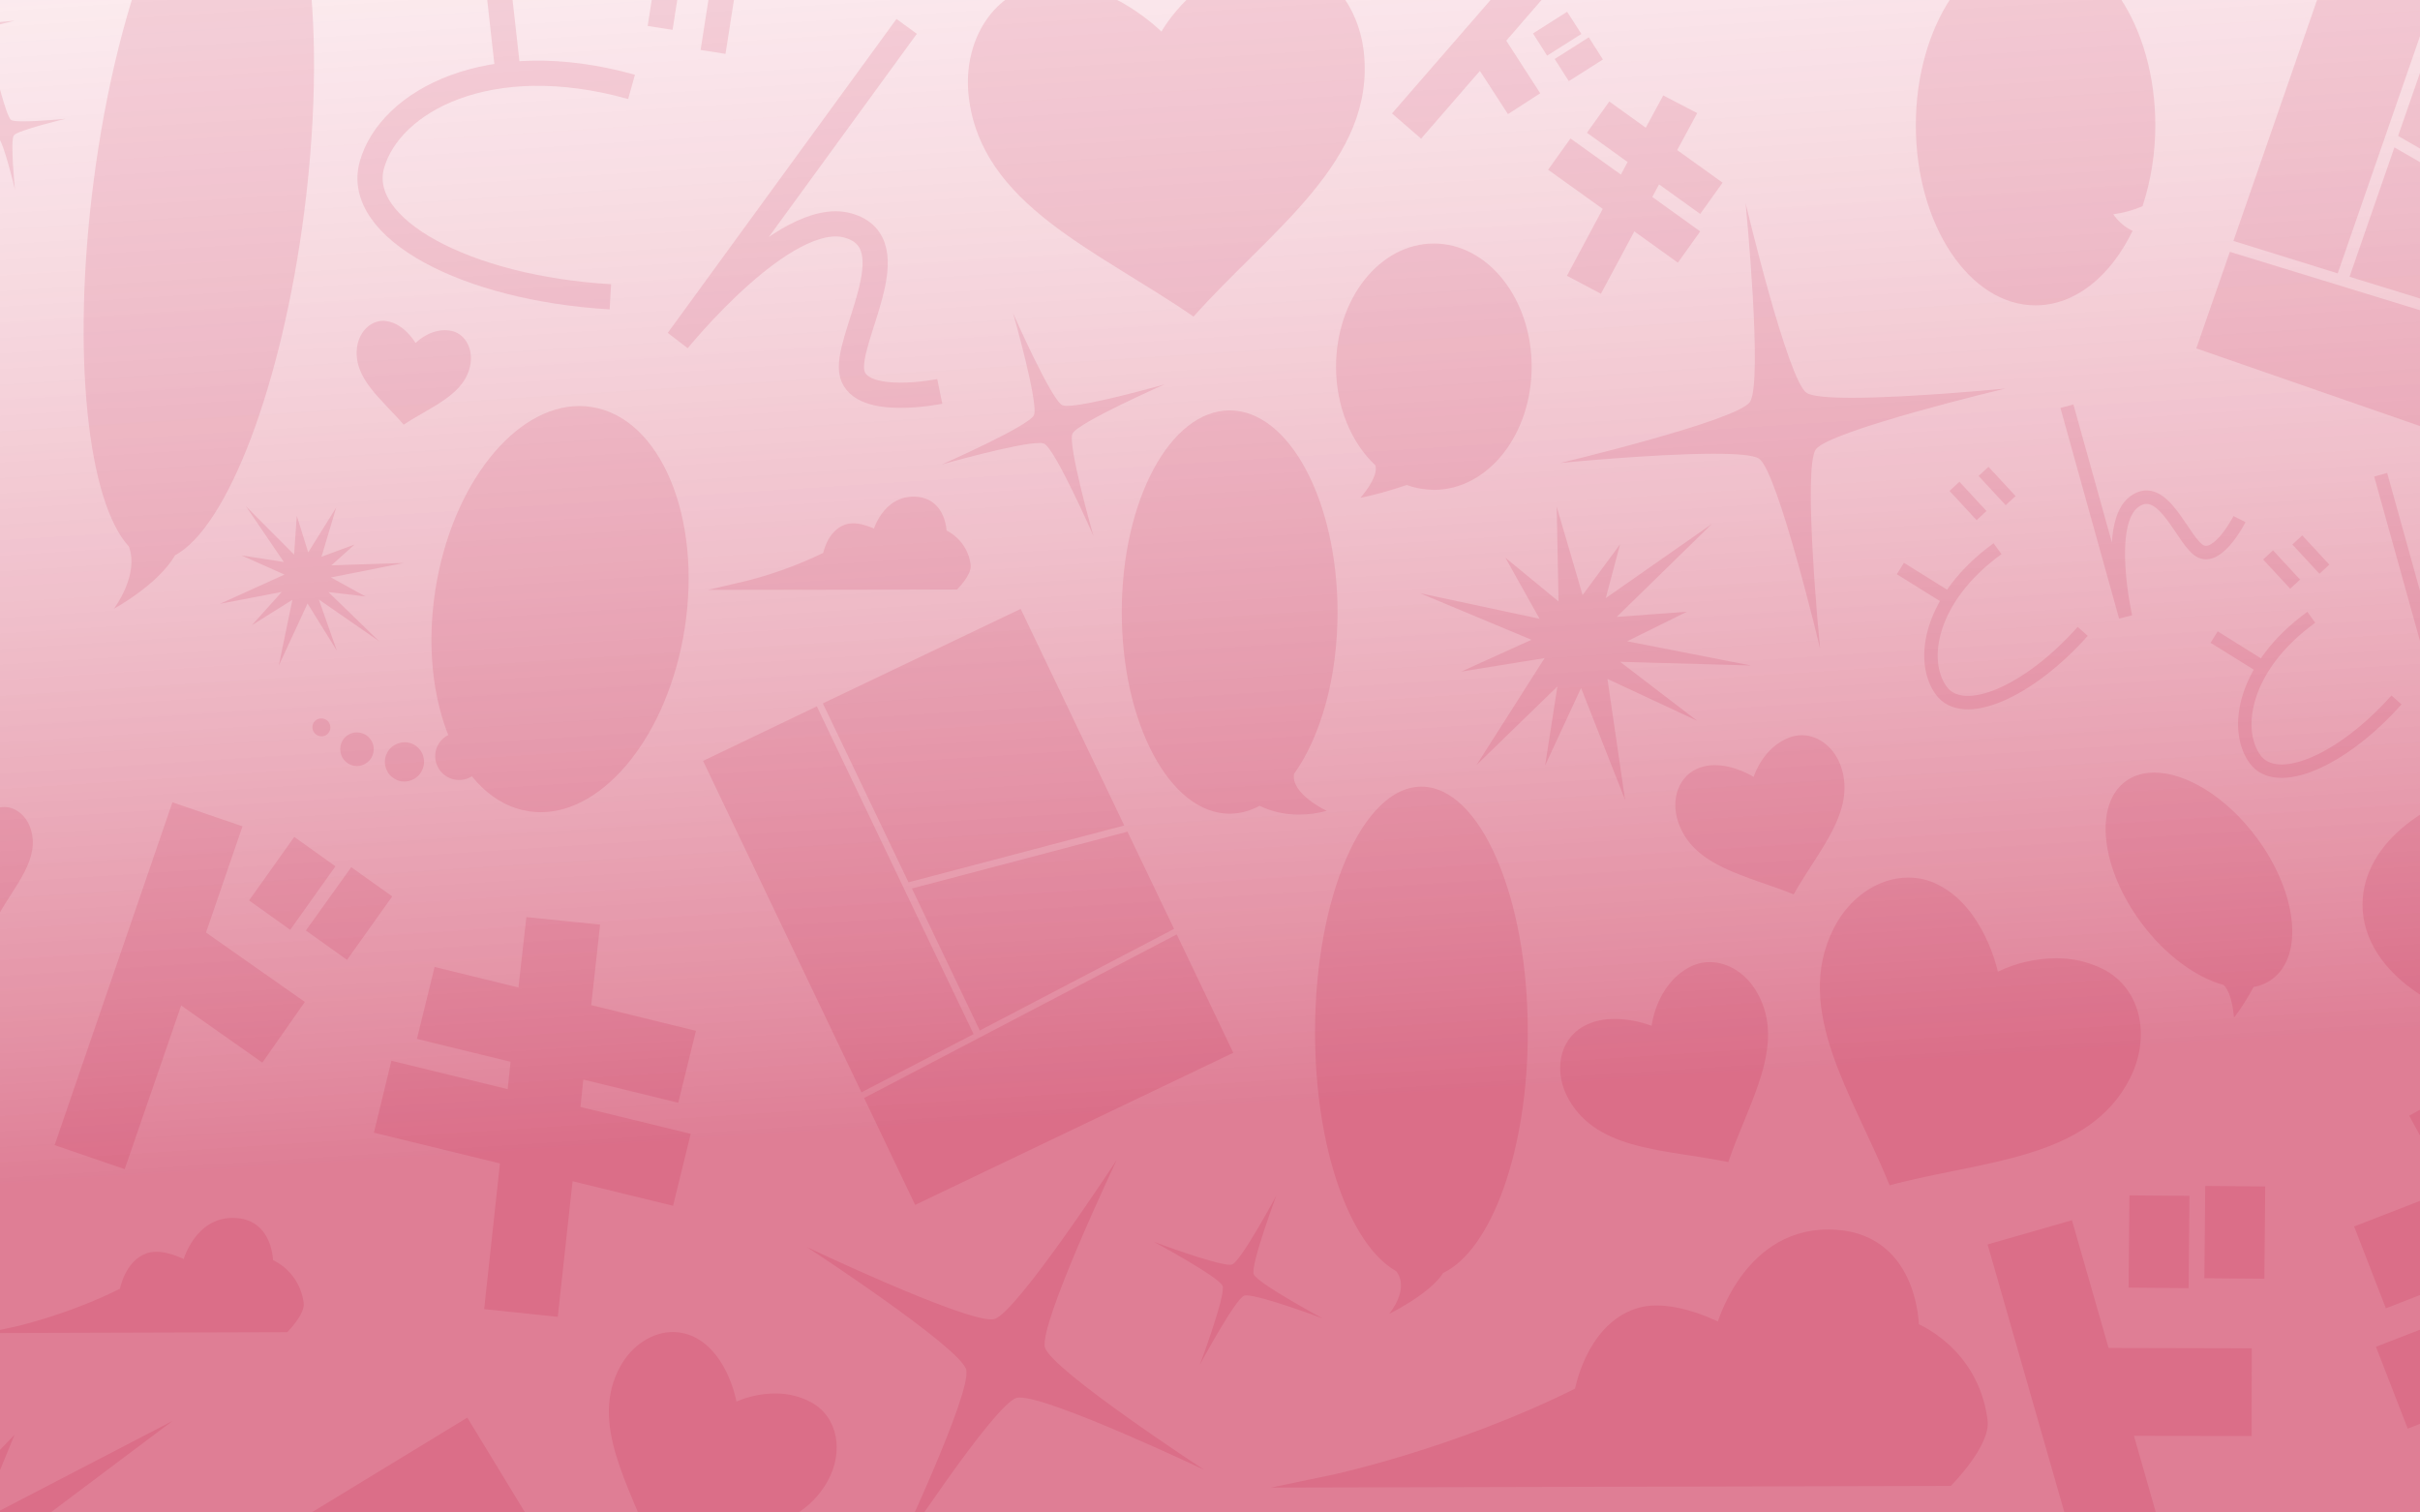 <?xml version="1.0" encoding="utf-8"?>
<!-- Generator: Adobe Illustrator 25.2.3, SVG Export Plug-In . SVG Version: 6.00 Build 0)  -->
<svg version="1.1" id="Layer_1" xmlns="http://www.w3.org/2000/svg" xmlns:xlink="http://www.w3.org/1999/xlink" x="0px" y="0px"
	 viewBox="0 0 1440 900" style="enable-background:new 0 0 1440 900;" xml:space="preserve">
<style type="text/css">
	.st0{clip-path:url(#SVGID_2_);}
	.st1{fill:#FFF5F7;}
	.st2{opacity:0.2;clip-path:url(#SVGID_4_);}
	.st3{fill:#C92F54;stroke:#C92F54;stroke-width:3;stroke-miterlimit:10;}
	.st4{fill:#C92F54;stroke:#C92F54;stroke-width:4;stroke-miterlimit:10;}
	.st5{fill:#C92F54;stroke:#C92F54;stroke-width:7;stroke-miterlimit:10;}
	.st6{fill:#C92F54;}
	.st7{fill:none;stroke:#C92F54;stroke-width:15;stroke-miterlimit:10;}
	.st8{fill:none;stroke:#C92F54;stroke-width:8;stroke-miterlimit:10;}
	.st9{fill:url(#SVGID_5_);}
</style>
<g>
	<defs>
		<rect id="SVGID_1_" width="1440" height="900"/>
	</defs>
	<clipPath id="SVGID_2_">
		<use xlink:href="#SVGID_1_"  style="overflow:visible;"/>
	</clipPath>
	<g class="st0">
		<rect class="st1" width="1440" height="900"/>
		<g>
			<defs>
				<rect id="SVGID_3_" x="-80" width="1600" height="900"/>
			</defs>
			<clipPath id="SVGID_4_">
				<use xlink:href="#SVGID_3_"  style="overflow:visible;"/>
			</clipPath>
			<g class="st2">
				<path class="st3" d="M1390.1,160.8l-59.2-18.4l63.1-181.8l58.5,20.3L1390.1,160.8z"/>
				<path class="st3" d="M1483.1,266.9l-174.3-60.5l19-54.7l176.5,54.2L1483.1,266.9z"/>
				<path class="st3" d="M1527.8,137.3l-99-57.1l33.3-95.9l106,36.8L1527.8,137.3z"/>
				<path class="st3" d="M1507.3,196.8L1400,163.7l25.6-73.8l99,57.1L1507.3,196.8z"/>
				<path class="st4" d="M70.5,972.3l206.9-126l39.5,64.9l-202.3,133.4L70.5,972.3z"/>
				<path class="st5" d="M574.7,613.8l-60.5,31.4l-91.2-190.8l61.4-29.4L574.7,613.8z"/>
				<path class="st5" d="M729.2,624.8l-183,87.5l-27.4-57.4l179.8-94.1L729.2,624.8z"/>
				<path class="st5" d="M664,488.9l-121.5,32l-48.2-100.7L605.7,367L664,488.9z"/>
				<path class="st5" d="M694,551.2l-109.4,57.2l-37-77.4L669,499L694,551.2z"/>
				<path class="st6" d="M816.7,291.7c3-4.5,5.8-10.4,4.6-15.3l-0.2-0.8l-0.6-0.6c-14.1-13.2-22.5-34.4-22.5-56.7
					c0-38.8,24.8-70.4,55.2-70.4c30.5,0,55.2,31.6,55.2,70.4s-24.8,70.3-55.2,70.3c-5.2,0-10.3-0.9-15.1-2.7l-1-0.4l-1,0.3
					C827.9,288.6,821.3,290.5,816.7,291.7z"/>
				<path class="st6" d="M853.2,150.8c28.9,0,52.3,30.2,52.3,67.4s-23.5,67.4-52.3,67.4c-4.8,0-9.6-0.8-14.2-2.5l-1.9-0.7l-1.9,0.7
					c-4.8,1.6-9.1,2.9-12.7,3.9c1.6-3.7,2.5-7.8,1.6-11.4l-0.4-1.7l-1.2-1.2c-13.5-12.7-21.7-33.1-21.7-54.6
					C800.8,181,824.3,150.8,853.2,150.8L853.2,150.8z M853.2,144.9c-32.1,0-58.2,32.8-58.2,73.3c0,24.1,9.2,45.4,23.5,58.8
					c1.8,7.3-9,19.2-9,19.2s10.1-1.7,27.6-7.6c5.2,1.9,10.6,2.8,16.1,2.9c32.1,0,58.2-32.8,58.2-73.3S885.3,144.9,853.2,144.9z"/>
				<path class="st6" d="M1330.3,602.2c-0.6-4.7-2.1-13.1-6.3-17l-0.2-0.2l-0.3-0.1c-16.6-4.5-34.6-18.2-48.2-36.5
					c-23.7-31.9-28.1-68.9-9.8-82.5c4.5-3.3,10-5.1,16.4-5.1c19.1,0,42.5,15,59.8,38.1c23.7,31.9,28.1,68.9,9.8,82.5
					c-3.2,2.3-6.8,3.9-10.7,4.5l-0.6,0.1l-0.3,0.5C1337,592.1,1333.8,597.2,1330.3,602.2L1330.3,602.2z"/>
				<path class="st6" d="M1281.9,462.2c18.7,0,41.8,14.8,58.8,37.6c11.4,15.4,18.7,32.3,20.4,47.8c1.7,15-2,26.7-10.4,32.9
					c-3,2.2-6.5,3.7-10.1,4.3l-1.2,0.2l-0.6,1c-3.1,5.6-5.7,9.8-7.7,12.8c-0.8-4.9-2.6-11.2-6.2-14.6l-0.4-0.4l-0.6-0.2
					c-16.3-4.5-34.2-17.9-47.6-36c-11.4-15.4-18.7-32.3-20.4-47.8c-1.7-15,2-26.7,10.4-32.9C1270.5,463.8,1275.8,462.2,1281.9,462.2
					L1281.9,462.2z M1281.9,459.7c-6.5,0-12.3,1.7-17.2,5.3c-18.9,14.1-14.6,51.8,9.5,84.2c14.4,19.3,32.6,32.4,48.9,36.9
					c5.4,5.1,6.2,19.4,6.2,19.4s4.9-5.8,11.7-18.2c4.1-0.7,7.9-2.3,11.2-4.8c18.9-14.1,14.6-51.8-9.5-84.2
					C1324.7,474.1,1300.7,459.7,1281.9,459.7L1281.9,459.7z"/>
				<path class="st6" d="M772.9,482.2c-7.7,0.1-15.4-1.6-22.3-5l-1.2-0.6l-1.1,0.6c-5.1,2.8-10.8,4.3-16.6,4.4
					c-16.2,0-31.5-12-43.2-33.8c-11.9-22.3-18.5-52-18.5-83.7c0-31.7,6.6-61.4,18.5-83.7c11.7-21.8,27-33.8,43.2-33.8
					s31.5,12,43.2,33.8c11.9,22.3,18.5,52,18.5,83.7c0,37.2-9.5,72.7-25.4,94.9l-0.3,0.5l-0.1,0.6c-1,6,2.4,12,9.9,17.9
					c1.6,1.3,3.3,2.4,5,3.5C779.3,482,776.1,482.2,772.9,482.2z"/>
				<path class="st6" d="M731.7,249.2c15.2,0,29.8,11.5,41,32.5c11.7,22,18.2,51.2,18.2,82.5c0,36.7-9.3,71.7-25,93.4l-0.7,1
					l-0.2,1.1c-1.4,8.2,4.4,15.2,10.5,20c-0.8,0-1.7,0.1-2.6,0.1c-7.3,0.1-14.6-1.5-21.2-4.7l-2.3-1.2l-2.3,1.2
					c-4.7,2.6-10,4-15.4,4.1c-15.2,0-29.8-11.5-41-32.5c-11.7-22-18.2-51.3-18.2-82.5c0-31.2,6.5-60.5,18.2-82.5
					C701.9,260.7,716.5,249.2,731.7,249.2z M731.7,244.2c-35.4,0-64.2,53.7-64.2,120s28.7,120,64.2,120c6.2,0,12.3-1.7,17.8-4.7
					c7.3,3.5,15.3,5.3,23.4,5.2c5.6,0,11.2-0.7,16.6-2.2c0,0-21.5-10-19.5-22c15.7-21.9,25.9-56.9,25.9-96.3
					C795.8,297.9,767.1,244.2,731.7,244.2z"/>
				<path class="st6" d="M321.7,481.7c-2.4,0-4.7-0.2-7.1-0.5c-40-6.3-64.2-64.6-53.9-130c4.7-29.8,15.9-57.2,31.8-77.2
					c15.6-19.7,34.1-30.5,52.3-30.5c2.4,0,4.7,0.2,7.1,0.5c19.2,3,35.4,18.1,45.7,42.5c10.3,24.6,13.3,55.7,8.3,87.5
					c-4.7,29.8-15.9,57.2-31.8,77.2C358.5,470.8,339.9,481.7,321.7,481.7z"/>
				<path class="st6" d="M344.8,241.7v3.3c2.3,0,4.5,0.2,6.8,0.5c18.6,2.9,34.4,17.6,44.4,41.4c10.2,24.3,13.1,55.1,8.2,86.7
					c-4.6,29.5-15.8,56.7-31.4,76.5c-15.2,19.2-33.4,29.9-51,29.9c-2.3,0-4.6-0.2-6.8-0.5c-18.6-2.9-34.4-17.6-44.4-41.4
					c-10.2-24.3-13.1-55.1-8.2-86.7c4.6-29.5,15.8-56.7,31.4-76.5c15.2-19.3,33.3-29.9,51-29.9V241.7L344.8,241.7z M344.8,241.6
					c-38.5,0-75.9,46.7-85.7,109.2c-10.4,66.4,14.4,125.5,55.3,131.9c2.4,0.4,4.9,0.6,7.3,0.6c38.5,0,75.9-46.7,85.7-109.2
					c10.4-66.4-14.4-125.5-55.3-131.9C349.7,241.8,347.3,241.6,344.8,241.6L344.8,241.6z"/>
				<path class="st6" d="M240.7,463.4c-2.3,0-4.5-0.8-6.3-2.3c-1.8-1.4-3-3.5-3.5-5.7c-0.5-2.2-0.2-4.6,0.9-6.6c1-2,2.8-3.7,4.8-4.6
					c2.1-0.9,4.4-1.1,6.6-0.5c2.2,0.6,4.2,1.9,5.5,3.8c1.3,1.8,2,4.1,1.9,6.4c-0.1,2.3-1,4.5-2.5,6.2c-0.9,1.1-2.1,1.9-3.4,2.5
					C243.5,463.1,242.1,463.4,240.7,463.4L240.7,463.4z"/>
				<path class="st6" d="M240.7,445c1.9,0,3.8,0.7,5.2,1.9c1.5,1.2,2.5,2.9,2.9,4.7c0.4,1.9,0.1,3.8-0.7,5.5c-0.9,1.7-2.3,3-4,3.8
					c-1.7,0.8-3.7,0.9-5.5,0.4c-1.8-0.5-3.5-1.6-4.6-3.1c-1.1-1.5-1.7-3.4-1.6-5.3c0.1-1.9,0.8-3.7,2.1-5.1c0.8-0.9,1.7-1.6,2.8-2.1
					C238.4,445.2,239.5,445,240.7,445L240.7,445z M240.7,441.7c-2.7,0-5.4,1-7.5,2.7c-2.1,1.7-3.5,4.2-4,6.9c-0.5,2.7,0,5.4,1.3,7.8
					c1.3,2.4,3.5,4.2,6,5.2c2.5,1,5.4,1,7.9,0.1c2.6-0.9,4.8-2.6,6.2-5c1.4-2.3,2-5.1,1.6-7.8c-0.4-2.7-1.7-5.2-3.8-7
					C246.4,442.7,243.6,441.7,240.7,441.7L240.7,441.7z"/>
				<path class="st6" d="M212.4,454.2c-1.9,0-3.8-0.7-5.2-1.9c-1.5-1.2-2.5-2.9-2.9-4.7c-0.4-1.9-0.1-3.8,0.7-5.5
					c0.9-1.7,2.3-3,4-3.8c1.7-0.8,3.7-0.9,5.5-0.4c1.8,0.5,3.5,1.6,4.6,3.1c1.1,1.5,1.7,3.4,1.6,5.3c-0.1,1.9-0.8,3.7-2.1,5.1
					c-0.8,0.9-1.7,1.6-2.8,2.1C214.7,454,213.5,454.2,212.4,454.2L212.4,454.2z"/>
				<path class="st6" d="M212.4,439.2c1.5,0,3,0.5,4.2,1.5c1.2,1,2,2.3,2.3,3.8c0.3,1.5,0.1,3-0.6,4.4c-0.7,1.4-1.8,2.4-3.2,3.1
					c-1.4,0.6-3,0.7-4.4,0.4c-1.5-0.4-2.8-1.3-3.7-2.5c-0.9-1.2-1.4-2.7-1.3-4.3c0.1-1.5,0.7-3,1.7-4.1c0.6-0.7,1.4-1.3,2.3-1.7
					S211.4,439.2,212.4,439.2z M212.4,435.8c-2.3,0-4.6,0.8-6.4,2.3c-1.8,1.5-3,3.6-3.4,5.9s0,4.7,1.1,6.7c1.1,2,3,3.6,5.1,4.5
					c2.2,0.8,4.6,0.9,6.8,0.1c2.2-0.8,4.1-2.3,5.3-4.2c1.2-2,1.7-4.4,1.4-6.7c-0.3-2.3-1.5-4.4-3.2-6
					C217.2,436.7,214.8,435.8,212.4,435.8L212.4,435.8z"/>
				<path class="st6" d="M273.2,462.6c-2.9,0-5.6-1-7.9-2.8c-2.2-1.8-3.8-4.3-4.3-7.1c-0.6-2.8-0.2-5.7,1.1-8.3
					c1.3-2.5,3.4-4.6,6-5.7c2.6-1.2,5.5-1.4,8.3-0.7c2.8,0.7,5.2,2.4,6.9,4.7c1.7,2.3,2.5,5.1,2.4,8c-0.1,2.9-1.3,5.6-3.2,7.7
					c-1.2,1.3-2.6,2.4-4.2,3.1C276.7,462.2,275,462.6,273.2,462.6z"/>
				<path class="st6" d="M273.2,439.2c2.5,0,4.9,0.9,6.8,2.4c1.9,1.6,3.3,3.8,3.8,6.2c0.5,2.4,0.2,5-0.9,7.2c-1.1,2.2-3,4-5.3,5
					c-2.3,1-4.8,1.2-7.2,0.6c-2.4-0.6-4.5-2.1-6-4.1c-1.5-2-2.2-4.5-2.1-7c0.1-2.5,1.1-4.9,2.8-6.7c1-1.1,2.3-2.1,3.7-2.7
					C270.2,439.5,271.7,439.2,273.2,439.2L273.2,439.2z M273.2,435.8c-3.3,0-6.5,1.2-9.1,3.3c-2.6,2.1-4.3,5.1-4.9,8.3
					c-0.6,3.3,0,6.6,1.6,9.5c1.6,2.9,4.2,5.1,7.3,6.3c3.1,1.2,6.5,1.2,9.7,0.2c3.1-1.1,5.8-3.2,7.5-6c1.7-2.8,2.4-6.2,1.9-9.5
					c-0.5-3.3-2.1-6.3-4.6-8.5C280.1,437.1,276.7,435.8,273.2,435.8L273.2,435.8z"/>
				<path class="st6" d="M191.2,436.5c-0.7,0-1.4-0.2-2-0.6c-0.6-0.4-1.1-0.9-1.4-1.6c-0.3-0.6-0.4-1.4-0.3-2.1
					c0.1-0.7,0.4-1.4,0.9-1.9c0.3-0.4,0.8-0.7,1.2-0.9s1-0.3,1.5-0.3c0.7,0,1.4,0.2,2,0.6c0.6,0.4,1.1,0.9,1.4,1.6
					c0.3,0.6,0.4,1.4,0.3,2.1c-0.1,0.7-0.4,1.4-0.9,1.9c-0.3,0.4-0.8,0.7-1.2,0.9S191.7,436.5,191.2,436.5z"/>
				<path class="st6" d="M191.2,430.8c0.4,0,0.8,0.1,1.1,0.3c0.3,0.2,0.6,0.5,0.7,0.9c0.2,0.4,0.2,0.7,0.2,1.1
					c-0.1,0.4-0.2,0.7-0.5,1c-0.2,0.2-0.4,0.4-0.7,0.5c-0.3,0.1-0.5,0.2-0.8,0.2c-0.5,0-1-0.2-1.4-0.6c-0.4-0.4-0.6-0.9-0.6-1.4
					c0-0.5,0.2-1,0.6-1.4C190.2,431,190.7,430.8,191.2,430.8L191.2,430.8z M191.2,427.5c-1.2,0-2.5,0.4-3.4,1.2
					c-1,0.8-1.6,1.9-1.8,3.1c-0.2,1.2,0,2.5,0.6,3.6c0.6,1.1,1.6,1.9,2.8,2.4c1.2,0.4,2.5,0.5,3.6,0.1c1.2-0.4,2.2-1.2,2.8-2.3
					c0.7-1.1,0.9-2.3,0.7-3.6c-0.2-1.2-0.8-2.4-1.7-3.2C193.8,428,192.5,427.5,191.2,427.5L191.2,427.5z"/>
				<path class="st6" d="M1079.5,364.7c-2.4-9.4-5.4-21-8.7-32.7c-15.4-54.9-21.1-59-23-60.3c-2-1.4-7.1-3.3-28-3.3
					c-21.4,0-50.7,2-70.3,3.6c9.4-2.4,21-5.5,32.7-8.8c54.9-15.5,59-21.1,60.3-23c1.3-1.9,5.4-7.5,2.1-64.5
					c-0.7-12.1-1.6-24.1-2.4-33.8c2.4,9.4,5.5,21,8.7,32.7c15.5,54.9,21.1,59,23,60.3c2,1.4,7.1,3.3,28,3.3c21.4,0,50.7-2,70.3-3.6
					c-9.4,2.4-21,5.5-32.7,8.8c-54.9,15.4-59,21.1-60.3,23c-1.3,1.9-5.4,7.5-2.1,64.5C1077.8,343,1078.7,355,1079.5,364.7z"/>
				<path class="st6" d="M1045.3,160.3c1.3,4.8,2.7,9.8,4.1,14.9c15.6,55.5,21.4,59.6,23.6,61.2c2.4,1.7,7.8,3.6,28.9,3.6
					c15.4,0,35-1.1,52.1-2.3c-4.9,1.3-9.9,2.7-14.9,4.1c-55.5,15.6-59.6,21.4-61.2,23.6c-1.6,2.2-5.7,8-2.4,65.5
					c0.3,5.2,0.6,10.4,1,15.4c-1.3-4.8-2.7-9.8-4.1-14.9c-15.6-55.5-21.4-59.6-23.6-61.2c-2.4-1.7-7.8-3.6-28.9-3.6
					c-15.5,0-35,1.1-52.1,2.3c4.8-1.3,9.9-2.7,14.9-4.1c55.5-15.6,59.6-21.4,61.2-23.6c1.6-2.2,5.7-8,2.4-65.6
					C1045.9,170.5,1045.6,165.3,1045.3,160.3L1045.3,160.3z M1038.7,120.9c0,0,10.5,107.2,2.5,118.4c-8,11.2-112.8,36.2-112.8,36.2
					s56.2-5.5,91.4-5.5c13.5,0,23.9,0.8,27,3c11.2,8,36.2,112.8,36.2,112.8s-10.5-107.2-2.5-118.4s112.8-36.2,112.8-36.2
					s-56.2,5.5-91.4,5.5c-13.5,0-23.9-0.8-27-3C1063.6,225.6,1038.7,120.9,1038.7,120.9L1038.7,120.9z"/>
				<path class="st6" d="M720.2,797.9c4.4-12.9,9.7-29.5,8.3-33.2c-1.3-3.6-16.3-12.8-28.2-19.5c11.3,3.9,26.1,8.6,31.5,8.6
					c0.6,0,1.2-0.1,1.8-0.2c3.6-1.4,12.7-16.3,19.5-28.1c-4.4,12.9-9.7,29.5-8.3,33.1c1.3,3.6,16.4,12.8,28.2,19.5
					c-11.4-3.9-26.1-8.6-31.5-8.6c-0.6,0-1.2,0.1-1.8,0.2C736.1,771.2,727,786.1,720.2,797.9z"/>
				<path class="st6" d="M748.3,736c-6.1,19.2-5.1,21.8-4.7,23c0.5,1.3,1.4,3.8,18.6,14.2c-8.6-2.7-16.9-5-20.7-5
					c-0.8,0-1.5,0.1-2.2,0.3c-1.3,0.5-3.8,1.4-14.2,18.7c6.1-19.2,5.1-21.8,4.7-23c-0.5-1.3-1.4-3.8-18.6-14.2
					c8.6,2.7,16.9,5,20.7,5c0.8,0,1.5-0.1,2.2-0.3C735.3,754.2,737.9,753.3,748.3,736z M759.5,711.4c0,0-21,39-26.3,41
					c-0.4,0.1-0.9,0.2-1.3,0.2c-8.8,0-45.4-13.7-45.4-13.7s39,21,41,26.3c2,5.3-13.5,46.8-13.5,46.8s21-39,26.3-41
					c0.4-0.1,0.9-0.2,1.3-0.2c8.8,0,45.4,13.7,45.4,13.7s-39-21-41-26.3C744,752.8,759.5,711.4,759.5,711.4z"/>
				<path class="st6" d="M646.8,308.5c-7.1-15.5-20.2-42.9-25.2-45.2c-1-0.4-2.1-0.5-3.2-0.5c-9.2,0-33.6,6.2-47.7,10
					c15.4-7.1,42.9-20.2,45.3-25.2c2.4-5-5-34.5-9.5-50.9c7.1,15.4,20.2,42.8,25.2,45.2c1,0.4,2.1,0.5,3.2,0.5
					c9.2,0,33.6-6.2,47.7-10c-15.4,7.1-42.9,20.2-45.3,25.2S642.4,292,646.8,308.5z"/>
				<path class="st6" d="M609.6,205.2c1.2,2.6,2.5,5.3,3.9,8.1c13.3,27.2,16.6,28.7,17.9,29.3c1.1,0.4,2.4,0.6,3.6,0.6
					c7.5,0,25.1-4.1,39-7.7c-2.6,1.2-5.3,2.5-8,3.9c-27.1,13.3-28.7,16.6-29.3,17.9c-0.6,1.3-2.2,4.6,4.9,34c0.7,3,1.5,5.9,2.2,8.7
					c-1.2-2.6-2.5-5.3-3.9-8.1c-13.3-27.1-16.6-28.7-17.9-29.3c-1.1-0.4-2.4-0.6-3.6-0.6c-7.5,0-25.1,4.1-39,7.6
					c2.6-1.2,5.3-2.5,8-3.8c27.2-13.3,28.7-16.6,29.3-17.9c0.6-1.3,2.2-4.6-4.9-34C611.1,210.9,610.3,207.9,609.6,205.2L609.6,205.2
					z M602.8,186.3c0,0,15.5,54.3,12.4,60.8c-3.1,6.5-54.8,29.3-54.8,29.3s44.9-12.8,58-12.8c1-0.1,2,0.1,2.9,0.4
					c6.6,3.1,29.3,54.8,29.3,54.8s-15.5-54.3-12.4-60.8c3.1-6.5,54.8-29.3,54.8-29.3s-44.9,12.8-58,12.8c-1,0.1-2-0.1-2.9-0.4
					C625.5,237.9,602.8,186.3,602.8,186.3L602.8,186.3z"/>
				<path class="st6" d="M540.3,911.9c4.3-9.5,10.1-22.4,15.8-35.6c5.6-13.1,22.5-52.8,20-61.7c-2.5-8.8-37.7-33.9-49.2-42.1
					c-11.7-8.3-23.3-16.3-32-22.1c26.8,12.3,80.5,36,94.9,36c0.8,0,1.5-0.1,2.3-0.3c8.8-2.5,33.9-37.7,42.1-49.3
					c8.3-11.7,16.3-23.4,22.1-32c-4.3,9.5-10.1,22.4-15.8,35.6c-5.6,13.1-22.5,52.8-20,61.7s37.7,33.9,49.3,42.1
					c11.7,8.3,23.3,16.3,32,22.1c-26.8-12.3-80.5-36-94.9-36c-0.8,0-1.5,0.1-2.3,0.3c-8.8,2.5-33.9,37.7-42.1,49.3
					C554.1,891.5,546.1,903.2,540.3,911.9z"/>
				<path class="st6" d="M649.1,717.8c-3.1,6.9-6.4,14.4-9.7,22.1c-9.7,22.9-22.4,54.2-20.1,62.5c1.1,4,7.5,12.7,49.8,42.8
					c6.8,4.8,13.5,9.5,19.7,13.8c-28.5-12.7-69.4-30-81.9-30c-0.9,0-1.8,0.1-2.6,0.3c-4,1.1-12.7,7.5-42.8,49.8
					c-4.8,6.8-9.6,13.6-13.8,19.8c3.1-6.8,6.4-14.4,9.7-22.1c9.7-22.9,22.4-54.2,20.1-62.5c-1.1-4-7.5-12.7-49.8-42.8
					c-6.8-4.8-13.5-9.5-19.7-13.8c28.5,12.7,69.4,30,81.9,30c0.9,0,1.8-0.1,2.6-0.3c4-1.1,12.7-7.5,42.8-49.8
					C640.1,730.8,644.8,724,649.1,717.8L649.1,717.8z M664.5,690.2c0,0-59.4,90.9-72.8,94.7c-0.6,0.2-1.3,0.2-1.9,0.2
					c-19,0-109.6-43-109.6-43s90.9,59.4,94.7,72.8c3.8,13.4-42.8,111.6-42.8,111.6s59.4-90.9,72.8-94.7c0.6-0.2,1.3-0.2,2-0.2
					c19,0,109.6,43,109.6,43s-90.9-59.4-94.7-72.8C618,788.3,664.5,690.2,664.5,690.2L664.5,690.2z"/>
				<path class="st6" d="M-62.6-21.3c0.6,2.1,1.2,4.4,1.8,6.6c7.5,26.8,10.3,28.8,11.4,29.6c1.1,0.7,3.8,1.8,14,1.8
					c7.3,0,16.4-0.5,24.5-1c-2.2,0.6-4.4,1.2-6.7,1.8C-44.3,25-46.3,27.8-47,28.8c-0.8,1.1-2.8,3.9-1.2,31.7
					c0.1,2.3,0.3,4.6,0.4,6.8c-0.6-2.2-1.2-4.4-1.8-6.6C-57.1,33.9-59.9,31.9-61,31.2c-1.1-0.8-3.8-1.8-14-1.8
					c-7.3,0-16.4,0.5-24.5,1c2.2-0.6,4.4-1.2,6.7-1.8c26.8-7.5,28.8-10.4,29.6-11.4c0.8-1.1,2.8-3.9,1.2-31.7
					C-62.3-16.8-62.4-19.1-62.6-21.3L-62.6-21.3z M-65.9-40.9c0,0,5.1,51.7,1.2,57.2c-3.9,5.4-54.4,17.5-54.4,17.5S-92,31.1-75,31.1
					c6.5,0,11.5,0.4,13,1.5C-56.5,36.4-44.4,87-44.4,87s-5.1-51.7-1.2-57.2c3.9-5.4,54.4-17.5,54.4-17.5S-18.3,15-35.4,15
					c-6.5,0-11.5-0.4-13-1.5C-53.8,9.7-65.9-40.9-65.9-40.9L-65.9-40.9z"/>
				<path class="st6" d="M7.2,102.7C4.8,94,1.5,82.9-0.6,81.4c-0.6-0.4-2.1-1-7.8-1c-4.4,0-10.1,0.3-14.9,0.7
					c8.8-2.3,19.9-5.6,21.4-7.7s1-13.6,0.3-22.7C0.8,59.4,4.1,70.5,6.1,72c0.6,0.4,2.1,1,7.8,1c4.4,0,10.1-0.3,14.9-0.7
					C20.2,74.6,9,77.9,7.5,80.1C6,82.2,6.5,93.7,7.2,102.7z"/>
				<path class="st6" d="M-0.3,58.3c3.7,12.8,5.2,13.9,5.9,14.4c0.7,0.5,2.4,1.1,8.3,1.1c2.2,0,4.7-0.1,7.2-0.2
					C8.4,77.4,7.3,78.9,6.8,79.6c-0.5,0.7-1.6,2.2-0.9,15.5C2.1,82.3,0.7,81.3-0.1,80.7c-0.7-0.5-2.4-1.2-8.3-1.2
					c-2.2,0-4.7,0.1-7.2,0.2C-2.8,76-1.7,74.6-1.2,73.8C-0.7,73.1,0.3,71.7-0.3,58.3z M-3.3,40.5c0,0,2.9,29.3,0.7,32.3
					c-2.2,3.1-30.8,9.9-30.8,9.9s15.3-1.5,25-1.5c3.7,0,6.5,0.2,7.4,0.8c3.1,2.2,9.9,30.8,9.9,30.8S6,83.7,8.2,80.6
					c2.2-3.1,30.8-9.9,30.8-9.9s-15.3,1.5-25,1.5c-3.7,0-6.5-0.2-7.4-0.8C3.6,69.2-3.3,40.5-3.3,40.5z"/>
				<path class="st6" d="M1125.4,703.2c-4.4-10.8-9.5-21.6-14.4-32c-19.3-41.4-37.5-80.4-18.4-118.2c9-17.7,25.8-29.2,42.8-29.2
					c6.1,0,12.1,1.5,17.5,4.2c26.3,13.3,34.2,50,34.2,50.4l0.4,2.2l2-1c10.6-5,22.1-7.7,33.9-7.8c9.4-0.1,18.7,2,27.1,6.2
					c10.4,5.3,17.7,14.7,20.4,26.5c2.7,11.7,0.9,24.5-5.1,36.3c-18.7,37-60.1,45.3-103.9,54.2C1150,697.5,1137.5,700,1125.4,703.2z"
					/>
				<path class="st6" d="M1135.5,525.5c5.8,0,11.6,1.4,16.7,4c13.2,6.7,21.6,19.6,26.2,29.3c3.1,6.4,5.5,13,7.1,19.9l0.9,4.3l3.9-2
					c10.4-4.9,21.6-7.5,33.1-7.6c9.1-0.1,18.2,2,26.3,6.1c10,5.1,16.9,14.1,19.5,25.4c2.6,11.3,0.8,23.8-4.9,35.2
					c-18.4,36.2-59.3,44.5-102.7,53.3c-11.7,2.4-23.7,4.8-35.4,7.8c-4.3-10.4-9.2-20.8-13.8-30.8c-19.2-41-37.2-79.7-18.4-116.7
					C1102.9,536.6,1119.1,525.5,1135.5,525.5L1135.5,525.5z M1135.5,522.2c-17.7,0-35,11.7-44.3,30.1c-24.7,48.7,11.4,99.2,33.2,153
					c55-14.8,118.3-14.9,143-63.6c12.5-24.7,6.8-53.5-16.1-65.1c-8.7-4.3-18.2-6.5-27.9-6.4c-12,0.1-23.8,2.8-34.6,8
					c0,0-7.8-37.6-35.1-51.5C1148.1,523.7,1141.9,522.2,1135.5,522.2L1135.5,522.2z"/>
				<path class="st6" d="M1066,528.6c-5.1-2-10.4-3.9-15.5-5.6c-21.8-7.6-42.4-14.9-49.2-34.7c-2.1-5.7-2.1-12,0-17.8
					c0.9-2.6,2.4-4.9,4.4-6.8c2-1.9,4.3-3.4,6.9-4.2c2.5-0.8,5.2-1.2,7.8-1.2c11.1,0,21.4,6.5,21.5,6.5l3.2,2.1l1.1-3.7
					c0-0.2,5.2-16.7,20.2-21.8c1.9-0.6,3.8-1,5.8-1c8.8,0,17.1,6.7,20.5,16.8c6.6,19.4-5,37.3-17.3,56.3
					C1072.2,518.4,1069,523.5,1066,528.6z"/>
				<path class="st6" d="M1072.2,443.3c7.6,0,14.7,5.9,17.7,14.8c2.8,8.1,2.3,16.3-1.4,26c-3.5,9.2-9.4,18.2-15.6,27.8
					c-2.8,4.2-5.6,8.6-8.2,13.1c-4.4-1.7-8.9-3.3-13.3-4.8c-22-7.7-41.1-14.4-47.4-32.9c-1.9-5.1-1.9-10.7,0-15.8
					c0.8-2.2,2-4.1,3.7-5.7c1.6-1.6,3.6-2.8,5.8-3.6c2.2-0.7,4.5-1.1,6.8-1.1c10.2,0,19.9,6,19.9,6.1l6.5,4.2l2.2-7.4
					c0.1-0.1,4.9-15.3,18.3-19.9C1069,443.6,1070.6,443.3,1072.2,443.3L1072.2,443.3z M1072.2,437.5c-2.3,0-4.6,0.4-6.7,1.1
					c-16.6,5.7-22,23.7-22,23.7s-10.9-7-23.1-7c-3,0-5.9,0.4-8.7,1.4c-12.7,4.3-17.8,18.8-13.1,32.5c9.1,26.8,40.9,31.7,68.7,43
					c14.4-25.7,37.3-49.3,28.2-76C1091.7,445.1,1082.4,437.5,1072.2,437.5L1072.2,437.5z"/>
				<path class="st6" d="M1026.8,688.5c-7.1-1.4-14.4-2.5-21.4-3.6c-29.1-4.5-56.5-8.6-69.8-32.1c-8.5-15.1-5.1-32.6,7.8-39.8
					c4.9-2.8,10.8-4.2,17.6-4.2c7.1,0.1,14.2,1.4,20.9,3.9l3.1,1.2l0.3-3.3c0-0.2,2.7-22.5,20.5-32.6c3.5-2,7.5-3.1,11.6-3.1
					c10.2,0,20.3,6.5,26.2,17c12.9,23,2.6,48.1-8.3,74.8C1032.4,673.9,1029.3,681.2,1026.8,688.5z"/>
				<path class="st6" d="M1017.4,577.5c9.3,0,18.5,6,24,15.7c12.3,21.9,2.2,46.5-8.4,72.6c-2.7,6.5-5.4,13.1-7.8,19.9
					c-6.5-1.2-13-2.2-19.4-3.2c-14.7-2.3-28.7-4.4-40.7-8.9c-12.9-4.9-21.6-11.9-27.3-22c-3.8-6.8-5.2-14.3-3.9-21.1
					c0.5-3.2,1.8-6.2,3.6-8.9c1.9-2.7,4.3-4.9,7.1-6.5c4.5-2.5,10-3.8,16.3-3.8c6.8,0.1,13.6,1.4,20,3.7l6.1,2.5l0.7-6.5
					c0-0.2,2.6-21.3,19.3-30.7C1010.2,578.4,1013.8,577.5,1017.4,577.5L1017.4,577.5z M1017.4,572.5c-4.5,0-8.9,1.2-12.8,3.4
					c-19.3,10.8-21.8,34.5-21.8,34.5c-7-2.6-14.4-4-21.9-4.1c-6.2,0-12.8,1.1-18.8,4.5c-14.7,8.3-17.6,27.4-8.7,43.3
					c17.5,31,58,29.7,95,37.4c11.9-35.2,34.8-69.6,17.3-100.6C1039.4,579.5,1028.4,572.5,1017.4,572.5L1017.4,572.5z"/>
				<path class="st6" d="M36.2,679.6l68.2-198.5l36.2,12.4l-21.4,62.5l58.2,40.9l-22,31.3l-49.2-34.5L72.3,692L36.2,679.6z"/>
				<path class="st6" d="M106.2,484.8l30.7,10.5L117.1,553l-1.4,4.2l3.6,2.5l54.1,38l-18.7,26.5l-43.6-30.6l-6.3-4.5l-2.5,7.3
					l-31.7,91.9l-30.7-10.5L106.2,484.8z M102.6,477.4l-70.1,204l41.7,14.3l33.6-97.4l48.3,34l25.3-36.1l-58.8-41.3l21.7-63.2
					L102.6,477.4L102.6,477.4z"/>
				<path class="st6" d="M175.7,502.1l-23.5,33l19.8,14.1l23.5-33L175.7,502.1z"/>
				<path class="st6" d="M176.4,506.2l15.1,10.7l-20.2,28.3l-15-10.7L176.4,506.2z M175.1,498l-26.9,37.8l24.5,17.5l26.9-37.8
					L175.1,498L175.1,498z"/>
				<path class="st6" d="M209.6,520l-23.5,33l19.8,14.1l23.5-33L209.6,520z"/>
				<path class="st6" d="M210.3,524.1l15.1,10.7l-20.2,28.3l-15.1-10.7L210.3,524.1L210.3,524.1z M209,516L182,553.7l24.5,17.5
					l26.9-37.8L209,516z"/>
				<path class="st6" d="M291.3,776.5l9.4-86.3L226,672l9.1-37.1l69.6,17l2.3-22.1l-55.4-13.5l9.1-37.1l50.3,12.3l4.8-42.4l38,4
					l-5.3,47.5l62,15.2l-9.1,37.1l-56.9-13.9l-2.3,22.1l65.3,16l-9.1,37.1l-60.2-14.7l-8.8,81.1L291.3,776.5z"/>
				<path class="st6" d="M318.3,552.1l32.2,3.3l-4.7,42.1l-0.6,5.1l5,1.2l56.7,13.9l-7.7,31.5l-50.8-12.4l-6.5-1.6l-0.7,6.7
					l-1.7,16.3l-0.5,5.1l5,1.2l60,14.7l-7.7,31.5l-54.2-13.2l-6.5-1.6l-0.7,6.6l-8.1,74.9l-32.2-3.4l8.8-80.8l0.6-5.1l-5-1.2
					l-69.3-16.9l7.7-31.5l63.5,15.5l6.5,1.6l0.7-6.7l1.7-16.3l0.5-5.1l-4.9-1.2L255.1,614l7.7-31.5l44.2,10.8l6.4,1.6l0.7-6.6
					L318.3,552.1L318.3,552.1z M313.2,545.7l-4.7,41.9l-49.9-12.2l-10.5,42.8l55.7,13.6l-1.7,16.3l-69.2-16.9l-10.4,42.8l75,18.3
					l-9.4,86.7l43.8,4.6l8.8-80.7l59.8,14.6l10.5-42.8l-65.6-16l1.7-16.3l56.5,13.8l10.5-42.8l-62.3-15.3l5.3-47.9L313.2,545.7
					L313.2,545.7z"/>
				<path class="st7" d="M363.2,176.6c-86-5-152.5-40.7-141.9-78.5c10.6-37.8,69.5-70.2,154.5-46.4"/>
				<path class="st7" d="M302.6,46l-6.9-61.8"/>
				<path class="st7" d="M392.8,16.6l6.5-41.6"/>
				<path class="st7" d="M424.3,30.9l6.5-41.6"/>
				<path class="st7" d="M539.5,15.7L403.4,202.5c0,0,63.7-78.9,101.2-68.3c37.5,10.5-2.7,68.4,2.5,88.3c5.2,20,52.1,10.4,52.1,10.4
					"/>
				<path class="st8" d="M1426,416.5c-32.2,36.2-71.2,53.1-84.2,35.2c-12.9-17.9-6.7-55.2,33.5-84.4"/>
				<path class="st8" d="M1347.2,397.6l-29.7-18.5"/>
				<path class="st8" d="M1365.7,347.6l-16.1-17.4"/>
				<path class="st8" d="M1383.1,338.7l-16.1-17.4"/>
				<path class="st8" d="M1416.6,282.5l34.9,125.3c0,0-12.6-55.6,5.2-68.5s29.2,25.1,39.9,29.7s22.8-19.3,22.8-19.3"/>
				<path class="st8" d="M1239.3,375.7c-32.2,36.2-71.2,53.1-84.2,35.2c-13-17.9-6.7-55.2,33.5-84.4"/>
				<path class="st8" d="M1160.5,356.8l-29.7-18.5"/>
				<path class="st8" d="M1179.1,306.8l-16.1-17.4"/>
				<path class="st8" d="M1196.4,297.9l-16.1-17.4"/>
				<path class="st8" d="M1229.9,241.7l34.9,125.3c0,0-12.6-55.6,5.2-68.5c17.7-12.9,29.2,25.1,39.8,29.7
					c10.6,4.7,22.8-19.3,22.8-19.3"/>
				<path class="st6" d="M1520,612.1c62.4,0,112.9-33,112.9-73.8s-50.6-73.8-112.9-73.8s-112.9,33-112.9,73.8
					S1457.6,612.1,1520,612.1z"/>
				<path class="st6" d="M1520,465.8c61.6,0,111.7,32.5,111.7,72.5s-50.1,72.5-111.7,72.5c-61.6,0-111.7-32.5-111.7-72.5
					S1458.4,465.8,1520,465.8z M1520,463.3c-63.1,0-114.2,33.6-114.2,75s51.1,75,114.2,75s114.2-33.6,114.2-75
					S1583.1,463.3,1520,463.3z"/>
				<path class="st5" d="M1159.3,880.7c0,0,21.7-22.2,19.9-35.4c-5.4-41.5-40.8-55-40.8-55s0.3-51.6-45.6-55
					c-52.9-4-68.5,56-68.5,56s-29.4-16.1-49.8-9.3c-28,9.3-34.2,46.7-34.2,46.7c-74.7,37.4-149.5,52.9-149.5,52.9L1159.3,880.7z"/>
				<path class="st3" d="M170.3,791.2c0,0,9.7-9.9,8.9-15.8c-0.7-5.3-2.7-10.4-5.9-14.7c-3.2-4.3-7.4-7.7-12.3-9.9
					c0,0,0.1-23-20.3-24.5c-23.6-1.8-30.5,25-30.5,25s-13.1-7.2-22.2-4.2c-12.5,4.2-15.3,20.8-15.3,20.8C39.3,784.7,6,791.7,6,791.7
					L170.3,791.2z"/>
				<path class="st4" d="M568.6,348.8c0,0,7.6-7.8,7-12.4c-0.5-4.2-2.1-8.2-4.6-11.6c-2.5-3.4-5.9-6.1-9.7-7.8c0,0,0.1-18.1-16-19.4
					c-18.6-1.4-24.1,19.7-24.1,19.7s-10.4-5.7-17.5-3.3c-9.9,3.3-12.1,16.4-12.1,16.4c-16.8,8.2-34.4,14.4-52.6,18.6L568.6,348.8z"
					/>
				<path class="st6" d="M74.2,355.9c4.1-7.7,8.6-20,4.4-31.4l-0.1-0.4l-0.3-0.3c-11.7-12.6-20.3-40.5-24.2-78.5
					c-3.9-39.5-2.8-86.3,3.5-135.5C72-3.8,110.5-96.3,143.3-96.3c0.7,0,1.4,0,2.1,0.1c15.6,2,28.2,26.4,34.6,67.1
					c6.7,42.1,6.3,96.9-1,154.3c-12.9,101.1-44.8,186.7-75.8,203.3l-0.5,0.3l-0.3,0.5C95.9,340.5,82.6,350.4,74.2,355.9z"/>
				<path class="st6" d="M143.3-98.3v4.2c0.6,0,1.2,0,1.9,0.1c7,0.9,13.5,6.9,19.1,17.9c5.9,11.4,10.5,27.4,13.7,47.5
					c6.6,41.9,6.2,96.5-1,153.7c-6.3,49.6-17.5,97.2-31.5,134.2c-13.6,35.8-28.9,59.8-43.2,67.5l-1,0.6l-0.6,1
					c-4.9,8.3-13.9,16.1-21.5,21.7c2.9-7.6,4.7-17.1,1.4-26.1l-0.3-0.8l-0.6-0.6c-11.4-12.3-19.7-39.8-23.5-77.4
					c-4-39.3-2.8-86,3.4-135.1C66.7,54.2,79.6,2.2,96-36.5c15.5-36.7,32.8-57.7,47.4-57.7L143.3-98.3L143.3-98.3z M143.4-98.4
					c-34.2,0-73.1,91.5-87.9,207.9c-12.9,101.5-3.3,189.2,21.2,215.7c6.3,17.1-8.9,37-8.9,37S94,348,104.2,330.4
					c31.1-16.7,63.6-100.8,76.9-204.9c15.2-119.2-0.7-219.3-35.4-223.8C144.9-98.3,144.1-98.3,143.4-98.4L143.4-98.4z"/>
				<path class="st6" d="M832.8,776.1c2.9-5.7,5.1-13.9-0.4-21l-0.3-0.3l-0.4-0.2c-13.1-7.4-25-25.1-33.6-49.9
					c-8.9-25.8-13.6-57.1-13.6-90.3c0-38.8,6.5-75.2,18.3-102.5c11.6-26.8,26.8-41.6,42.9-41.6c16,0,31.3,14.8,42.9,41.6
					c11.8,27.4,18.4,63.8,18.4,102.5c0,68.2-20.7,127.6-49.2,141.3l-0.5,0.3l-0.3,0.5C852.1,764.1,840.4,771.7,832.8,776.1z"/>
				<path class="st6" d="M845.8,472.3c7.4,0,14.7,3.5,21.7,10.3c7.1,7,13.6,17.1,19.2,30c11.7,27.1,18.2,63.3,18.2,101.7
					c0,33.3-5,65.8-14.2,91.4c-8.8,24.7-20.8,41.7-33.9,48l-1.1,0.5l-0.6,1c-3.7,5.8-11.5,11.7-18.3,15.9c1.5-5.4,1.5-11.7-2.9-17.3
					l-0.5-0.7l-0.7-0.4c-12.7-7.1-24.2-24.4-32.6-48.8c-8.7-25.3-13.5-57.1-13.5-89.6c0-38.5,6.5-74.6,18.2-101.7
					c5.6-12.9,12.1-23,19.2-30C831.1,475.8,838.4,472.3,845.8,472.3L845.8,472.3z M845.8,468.1c-35,0-63.3,65.5-63.3,146.2
					c0,68.8,20.6,126.5,48.3,142.1c8.3,10.8-4.2,25.4-4.2,25.4s24.2-11.8,32.1-24.3c28.7-13.8,50.4-72.7,50.4-143.2
					C909.2,533.6,880.8,468.1,845.8,468.1L845.8,468.1z"/>
				<path class="st6" d="M1211.2,179.2c-37.9,0-68.8-46.9-68.8-104.6c0-57.7,30.8-104.6,68.8-104.6S1280,16.9,1280,74.6
					c0.1,15.7-2.3,31.3-7.1,46.2c-5,2.1-10.3,3.5-15.7,4.2l-4,0.4l2.1,3.4c2.7,3.9,6.2,7.2,10.3,9.6
					C1252.7,164,1232.4,179.2,1211.2,179.2z"/>
				<path class="st6" d="M1211.2-27.5c17.3,0,33.8,10.4,46.2,29.2c12.9,19.4,20,45.3,20,73c0.1,15-2.2,30-6.6,44.4
					c-4.5,1.7-9.1,2.9-13.9,3.6l-8,0.8l4.3,6.8c2.4,3.6,5.5,6.7,9.1,9.2c-5.8,10.9-13.1,19.9-21.3,26.3c-9.3,7.3-19.4,11-29.8,11
					c-17.3,0-33.7-10.3-46.2-29.2c-12.9-19.4-20-45.3-20-73s7.1-53.5,20-72.9C1177.5-17.1,1193.9-27.5,1211.2-27.5L1211.2-27.5z
					 M1211.2-32.5c-39.3,0-71.2,47.9-71.2,107.1c0,59.1,31.9,107.1,71.2,107.1c23.8,0,44.8-17.5,57.8-44.4
					c-7.3-3.1-11.5-9.8-11.5-9.8c6-0.8,11.9-2.4,17.4-4.8c5.1-15.5,7.6-31.8,7.6-48.1C1282.5,15.4,1250.6-32.5,1211.2-32.5
					L1211.2-32.5z"/>
				<path class="st6" d="M390.3,920c-2.8-7.5-5.9-15-9-22.2c-12.5-29.7-24.4-57.7-10-83.6c6.5-11.7,17.7-19,29.1-19
					c4.5,0,8.9,1.1,12.8,3.3c17.8,9.9,22.4,35.6,22.4,35.9l0.5,3.3l3-1.4c6.9-3,14.4-4.5,21.9-4.6c7.1-0.1,14.1,1.6,20.4,5
					c14.3,8,18.1,26.7,8.7,43.5c-14,25.3-43.4,30.1-74.6,35.2C407.3,916.7,398.7,918.1,390.3,920z"/>
				<path class="st6" d="M400.5,797.7c4,0,8,1,11.5,3c16.7,9.3,21.1,33.9,21.2,34.1l1.1,6.5l6-2.8c6.6-2.8,13.7-4.3,20.8-4.3
					c6.7-0.1,13.3,1.5,19.2,4.7c3.1,1.7,5.8,4.2,7.9,7.1c2.1,2.9,3.5,6.3,4.1,9.8c1.4,7.5,0,15.7-4.2,23.2
					c-13.5,24.2-42.3,28.9-72.8,33.9c-7.7,1.3-15.6,2.5-23.3,4.2c-2.6-6.9-5.5-13.7-8.3-20.3c-6.4-15.1-12.4-29.3-15-43.1
					c-2.9-15-1.3-27.1,4.9-38.3C379.6,804.4,389.9,797.6,400.5,797.7L400.5,797.7z M400.5,792.6c-12.2,0-24.4,7.8-31.3,20.3
					c-18.9,34,5.5,71,19.6,109.9c39.6-9.1,84.8-7.5,103.7-41.5c9.6-17.2,6.3-38-9.7-46.8c-6.6-3.6-14.1-5.4-21.6-5.3
					c-7.9,0-15.7,1.7-23,4.8c0,0-4.6-27-23.7-37.7C410.2,793.9,405.4,792.7,400.5,792.6L400.5,792.6z"/>
				<path class="st6" d="M240.5,250.5c-2.5-2.8-5.1-5.6-7.6-8.2c-10.7-11.2-20.8-21.8-18.7-35.7c1.2-8.1,7-14,13.9-14
					c0.6,0,1.2,0,1.8,0.1c9.5,1.4,15.9,12.1,16,12.2l1.1,1.9l1.5-1.6c0.1-0.1,6.9-7.1,16.2-7.1c0.9,0,1.8,0.1,2.7,0.2
					c7.6,1.1,12.3,8.7,11,17.6c-2,13.6-14.4,20.8-27.5,28.3C247.4,246.3,243.8,248.3,240.5,250.5z"/>
				<path class="st6" d="M228,194.2c0.5,0,1.1,0,1.6,0.1c8.7,1.3,14.7,11.3,14.8,11.4l2.2,3.8l3.1-3.2c0.1-0.1,6.4-6.6,15-6.6
					c0.8,0,1.6,0.1,2.4,0.2c1.6,0.2,3.1,0.8,4.4,1.7s2.4,2.1,3.2,3.4c1.9,3.2,2.5,6.9,1.9,10.6c-1.9,12.8-13.9,19.8-26.7,27.2
					c-3.1,1.8-6.2,3.6-9.2,5.5c-2.2-2.5-4.5-4.9-6.7-7.2c-10.4-10.9-20.2-21.2-18.3-34.3C216.8,199.5,222,194.2,228,194.2L228,194.2
					z M228.1,190.9c-7.9,0-14.3,6.7-15.6,15.4c-2.7,18.6,14.6,31.2,27.7,46.4c16.4-10.9,37.1-17.9,39.8-36.5
					c1.4-9.4-3.7-18.3-12.4-19.5c-1-0.1-1.9-0.2-2.9-0.2c-10.1,0-17.4,7.6-17.4,7.6s-6.7-11.5-17.2-13
					C229.4,190.9,228.7,190.9,228.1,190.9L228.1,190.9z"/>
				<path class="st6" d="M-1.1,543.1c-3.7-1.5-7.6-2.8-11.3-4.1c-15-5.2-29.2-10.1-34-24c-1.5-4.1-1.5-8.6,0-12.7
					c0.7-1.9,1.8-3.6,3.2-5c1.4-1.4,3.1-2.5,5-3.1c1.8-0.6,3.8-0.9,5.7-0.9c7.8,0,15,4.5,15.1,4.5l1.1,0.7l0.4-1.2
					c0-0.1,3.6-11.8,14.3-15.5c1.4-0.5,2.8-0.7,4.3-0.7c6.4,0,12.4,4.8,14.8,12c4.7,13.6-3.3,25.9-11.7,39.1
					C3.3,535.7,1,539.4-1.1,543.1z"/>
				<path class="st6" d="M2.5,482.1c6,0,11.6,4.6,13.9,11.3c4.5,13.1-3.3,25.3-11.6,38.2c-2.1,3.3-4.4,6.8-6.4,10.3
					c-3.5-1.4-7.1-2.6-10.5-3.8c-14.8-5.1-28.8-10-33.4-23.4c-1.4-3.9-1.4-8.2,0-12.1c0.6-1.7,1.7-3.3,3-4.6
					c1.3-1.3,2.9-2.3,4.7-2.9c1.7-0.6,3.5-0.9,5.4-0.8c7.5,0,14.5,4.3,14.5,4.4l2.1,1.3l0.7-2.4c0-0.1,3.5-11.4,13.7-14.9
					C-0.2,482.3,1.2,482.1,2.5,482.1L2.5,482.1z M2.5,480.2c-1.6,0-3.1,0.3-4.6,0.8c-11.3,3.9-14.9,16.1-14.9,16.1
					s-7.4-4.7-15.6-4.7c-2,0-4.1,0.3-6,0.9c-8.6,2.9-12,12.8-8.8,22c6.2,18.1,27.8,21.3,46.6,29c9.7-17.5,25.1-33.4,18.9-51.5
					C15.6,485.3,9.3,480.2,2.5,480.2L2.5,480.2z"/>
				<path class="st6" d="M709.8,185.6c-11.5-7.9-23.6-15.4-35.4-22.6c-46.5-28.7-90.4-55.8-96-106.1c-1.8-15.8,1.7-31.2,9.6-43.2
					C596.2,1.6,608.3-6,622.3-7.6c2.1-0.2,4.1-0.3,6.2-0.3c32.5,0,60.8,27.9,61.1,28.2l2,1.9l1.3-2.4c0.2-0.4,21.2-37.2,59.9-41.6
					c1.8-0.2,3.5-0.3,5.3-0.3c26.2,0,47.8,22.3,51.3,53.1c5.5,49.3-30.3,84.8-68.3,122.4C730.6,163.8,719.8,174.6,709.8,185.6z"/>
				<path class="st6" d="M758.1-20c12.2,0,23.8,5.2,32.8,14.6c9,9.4,14.8,22.4,16.4,36.7c5.4,48.3-30.1,83.4-67.7,120.7
					c-10.1,10-20.5,20.3-30.1,31c-11.1-7.6-22.7-14.7-33.9-21.6c-46-28.4-89.5-55.2-95-104.6c-1.7-15.3,1.6-30.2,9.3-41.8
					c7.7-11.6,19.3-19,32.7-20.5c2-0.2,4-0.3,6-0.3c31.6,0,59.4,27.3,59.6,27.6l3.9,3.9l2.7-4.8c4.2-6.9,9.3-13.2,15.1-18.8
					c13-12.6,27.5-19.9,43.2-21.7C754.8-19.9,756.5-20,758.1-20L758.1-20z M758.1-24.1c-1.9,0-3.7,0.1-5.5,0.3
					c-40.3,4.5-61.5,42.6-61.5,42.6S662.3-10,628.5-10c-2.1,0-4.3,0.1-6.4,0.4c-30.7,3.4-49.4,33.7-45.7,66.8
					c7.3,64.9,76.7,91.7,133.8,131.2c45.3-51,108.6-92.7,101.3-157.6C808-0.1,786-24.1,758.1-24.1L758.1-24.1z"/>
				<path class="st6" d="M940.9,406.3L922.1,447l6.5-41.9L885.4,447l36.3-57l-43,6.9l35.7-16.2l-56.6-23.6l60.6,12.9L900.2,337
					l28.6,23.5l-1-49.8l13.5,46.1l19.9-26.9l-7.7,28.9l53.5-37.3l-48.2,47.1l38.8-2.9l-33.2,16.4l62.5,12.2l-66.6-1.9l39.8,30.4
					l-45.1-21l9.3,63.6L940.9,406.3z"/>
				<path class="st6" d="M929.2,320.1l10.2,34.7l1.4,4.8l3-4l14.6-19.6l-5.1,19.3l-1.8,6.6l5.6-3.9l38.2-26.7l-34.9,34.1l-4.9,4.8
					l6.8-0.5l28.9-2.2l-24.1,11.9l-6.7,3.3l7.2,1.4l44,8.6l-47.6-1.4l-7.7-0.2l6.2,4.7l27.6,21.1l-32.6-15.3l-4.2-1.9l0.7,4.6
					l7.4,50.6l-18.2-46.3l-2.1-5.4l-2.5,5.3l-13.9,30l4.6-29.5l1.1-7.4l-5.4,5.2l-32.8,31.8l29.1-45.7l3-4.7l-5.5,0.9l-31,5
					l24.6-11.1l5.2-2.4l-5.3-2.2l-41.5-17.3l44.8,9.5l5.4,1.1l-2.7-4.8l-13.8-24.7l21.3,17.6l4.2,3.5l-0.1-5.4L929.2,320.1
					L929.2,320.1z M926.3,301.5l1.1,56.4l-31.6-26l20.3,36.3L845,353l66.3,27.7l-41.7,18.9l49.5-8l-40.5,63.6l48.1-46.7l-7.3,47
					l21.4-46.1L967,476l-10.5-72l53.4,24.9L964,393.8l77.9,2.2l-73.7-14.4l35.6-17.6l-41.8,3.1l56.6-55.3l-63.1,44.1l8.5-32
					l-22.3,30.2L926.3,301.5L926.3,301.5z"/>
				<path class="st6" d="M-48.4,987.8l-41.6,65.8l20.6-70.5l-83.3,62l75-89.6l-75.7,2.3l65.6-19.9l-92.8-53.8l102.3,36.2l-24.1-60.4
					l43.6,46.7l9.5-85.9l12.9,82.5l40.2-41.8l-19.7,47.8l101.4-52.7l-94.3,70.8l66.6,3.7l-60,20.5l105.7,35.4l-115-18.4l61.8,61.5
					l-73.6-46.8l1.7,111.5L-48.4,987.8z"/>
				<path class="st6" d="M-49,833.2l10.5,66.8l1,6.7l4.7-4.8l31.8-33l-14.6,35.4l-3.5,8.4l8.1-4.2l79.4-41.3l-74.5,55.9l-7.3,5.5
					l9.2,0.5l53.5,2.9L1.9,948.2l-9.3,3.2l9.3,3.1l81.9,27.4l-90-14.4l-10.2-1.7l7.3,7.3l47.3,47.1l-58.1-36.9l-5.2-3.3l0.1,6.2
					l1.4,93.9l-22.3-88.9l-1.9-7.6l-4.2,6.6l-33.1,52.5l15.9-54.3l2.8-9.5l-8,5.9l-68,50.6l63.5-75.9l4.8-5.7l-7.4,0.2l-59.5,1.8
					l49.9-15.2l7.3-2.2l-6.7-3.8l-73.9-42.9l81.9,29l6.9,2.5l-2.7-6.8l-19.4-48.8l35.1,37.5l5,5.3l0.8-7.2L-49,833.2L-49,833.2z
					 M-49.6,808l-10.5,94.7l-47.2-50.5l26,65.2L-197,876.6l105,60.8l-73.8,22.5l84.5-2.5l-81.7,97.6l90.7-67.5l-22.5,77.1l45.8-72.6
					l29.2,117l-1.9-122.9l84,53.3l-69-68.7l129.9,20.8L3,951.3l63.5-21.7l-70.6-3.9l106.8-80.2l-115.3,59.9l21.3-51.7l-44,45.7
					L-49.6,808L-49.6,808z"/>
				<path class="st6" d="M175.1,355.1l-20.7,13l15.5-17.2l-32.2,6.3l33.6-15.2l-21.6-9.6l21,3.2l-18.6-27.4l23.6,23.7l1.4-20.6
					l6.1,19.3l14.4-23l-7.5,25l17.1-6.4l-12.2,10.9l35.1-1.1l-35.7,7.1l18.7,10.3l-20.2-2.4l24.6,23.9l-29.6-20.5L197,380
					l-14.2-22.8L168.1,389L175.1,355.1z"/>
				<path class="st6" d="M194.9,313.3l-5.2,17.4l-1,3.2l3.1-1.2l11.5-4.2l-7.2,6.5l-3.4,3.1l4.6-0.1l22.8-0.7l-23.5,4.7l-4.5,0.9
					l4,2.2l13,7.1l-13.5-1.6l-4.9-0.6l3.5,3.4l15.6,15.2l-19.2-13.3l-4.2-2.9l1.7,4.9l5.6,16l-9.3-15l-1.7-2.6l-1.3,2.8l-11,23.8
					l5.1-24.9l0.8-3.8l-3.3,2.1l-14,8.8l9.8-11l3.3-3.7l-4.9,1l-22.8,4.4l25.5-11.6l3.4-1.5l-3.4-1.5l-14.2-6.3l12.9,2l3.8,0.6
					l-2.2-3.2l-12.5-18.3l16,16.1l2.6,2.6l0.3-3.7l1-14.4l4.2,13.4l1.1,3.5l1.9-3.1L194.9,313.3z M146.3,301.2l22.6,33.2l-25.2-3.9
					l25.6,11.4l-38.4,17.4l36.8-7.1l-17.8,19.8l24.1-15.1l-8.1,39.1l17.1-36.9l17.4,28l-10.7-30.4l35.8,24.8l-30.1-29.2l22,2.6
					l-20.5-11.3l43.3-8.6l-43,1.4l13.8-12.4l-19.7,7.3l8.8-29.4l-16.7,26.8l-6.8-21.8L175,330L146.3,301.2L146.3,301.2z"/>
				<path class="st6" d="M1184.3,741.3l47.8-13.8l21.8,75.8l84.8,0.2l-0.1,49.7l-70.4-0.1l33.6,117.7l-47.8,13.7L1184.3,741.3z"/>
				<path class="st6" d="M1231.2,729.2l21.2,73.7l0.5,1.8h1.9l82.7,0.2l-0.1,47.2l-67.5-0.1h-3.3l0.9,3.2l32.8,114.9l-45.4,13.1
					l-69-240.8L1231.2,729.2z M1232.9,726.1l-50.2,14.4l70.4,245.6l50.2-14.4l-33.5-117.3l70,0.1l0.1-52.2l-85.2-0.2L1232.9,726.1
					L1232.9,726.1z"/>
				<path class="st6" d="M1268.5,712.6L1268,765l33.2,0.3l0.5-52.4L1268.5,712.6z"/>
				<path class="st6" d="M1269.6,713.8l30.7,0.3l-0.5,49.9l-30.7-0.3L1269.6,713.8z M1267.1,711.3l-0.5,54.9l35.7,0.3l0.5-54.9
					L1267.1,711.3L1267.1,711.3z"/>
				<path class="st6" d="M1313.5,706.9l-0.5,52.4l33.2,0.3l0.5-52.4L1313.5,706.9z"/>
				<path class="st6" d="M1314.7,708.2l30.7,0.3l-0.5,49.9l-30.7-0.3L1314.7,708.2z M1312.2,705.7l-0.5,54.9l35.7,0.3l0.5-54.9
					L1312.2,705.7L1312.2,705.7z"/>
				<path class="st6" d="M1518.5,815.3l-85.1,33l-18-46.3l78.8-30.6l-10.6-19.2l-63.2,24.6l-18-46.3l56.9-22.1l-24-44.1l43.5-24.1
					l27.3,50l70.7-27.5l18,46.3l-64.4,25l10.6,19.2l74.5-28.9l18,46.3l-68.2,26.5l46.3,84.4l-43.5,24.1L1518.5,815.3z"/>
				<path class="st6" d="M1478.2,641.9l26.1,47.9l1.1,1.9l2-0.8l68.5-26.6l17.1,44l-61.9,24l-2.7,1l1.4,2.5l9.4,17l1.1,1.9l2-0.8
					l72.3-28.1l17.1,44l-65.7,25.5l-2.7,1l1.4,2.5l45,82.1l-41.3,22.9l-48.5-88.3l-1.1-1.9l-2,0.8l-82.8,32.2l-17.1-44l76.2-29.6
					l2.7-1l-1.4-2.5l-9.4-17l-1.1-1.9l-2,0.8l-61,23.7l-17.1-44l54.4-21.1l2.6-1l-1.4-2.5l-22.7-41.7L1478.2,641.9L1478.2,641.9z
					 M1479.3,638.6l-45.7,25.3l23.9,43.9l-56.7,22l18.9,48.7l63.3-24.6l9.4,17l-78.6,30.5l18.9,48.7l85.2-33.1l49.7,90.5l45.7-25.3
					l-46.2-84.3l68-26.4l-18.9-48.7l-74.6,28.9l-9.4-17l64.2-25l-18.9-48.6l-70.8,27.5l-27.3-50.1V638.6z"/>
				<path class="st6" d="M830.1,67.4l71.7-82.6l15.4,13.3l-22.5,26l20.1,31l-17.1,11.1l-16.9-26.1l-35.3,40.6L830.1,67.4z"/>
				<path class="st6" d="M901.9-13.5l13.5,11.7l-21,24.3l-1.2,1.4l1,1.6l18.9,29.2l-15,9.7l-15.3-23.6L881,38l-2.2,2.5L845.4,79
					l-13.5-11.7L901.9-13.5L901.9-13.5z M901.6-16.9l-73.3,84.4l17.3,15l35-40.3l16.7,25.7l19.2-12.4l-20.2-31.3L919-2L901.6-16.9
					L901.6-16.9z"/>
				<path class="st6" d="M932.2,8.7L914,20.3l7.1,11.1l18.2-11.6L932.2,8.7z"/>
				<path class="st6" d="M931.8,10.4l5.7,9l-16.1,10.2l-5.7-9L931.8,10.4L931.8,10.4z M932.5,7l-20.3,12.9l8.4,13.2L941,20.2
					L932.5,7L932.5,7z"/>
				<path class="st6" d="M945,23.9l-18.2,11.6l7.1,11.1L952.1,35L945,23.9z"/>
				<path class="st6" d="M944.6,25.6l5.7,9l-16.1,10.2l-5.7-9L944.6,25.6z M945.4,22.2l-20.3,12.9l8.4,13.2l20.3-12.9L945.4,22.2
					L945.4,22.2z"/>
				<path class="st6" d="M934.1,163.6l21.3-39.7l-32.4-23.3l11.9-16.5l30.1,21.7l5.2-9.7l-24-17.3L958,62.2l21.8,15.6l10.5-19.4
					l18,9.5l-11.8,21.9l26.9,19.3l-11.9,16.5L986.8,108l-5.2,9.7l28.3,20.4l-11.9,16.5L972,135.9l-20,37.3L934.1,163.6z"/>
				<path class="st6" d="M990.7,60.1l15.8,8.3l-10.7,19.8l-1,1.9l1.8,1.3l25,18l-10.4,14.5l-22.5-16.2l-2.3-1.7l-1.3,2.5l-4,7.5
					l-1,2l1.8,1.3l26.4,19l-10.4,14.5l-23.9-17.2l-2.3-1.7l-1.3,2.5l-18.7,34.9l-15.8-8.3l20.1-37.6l1-1.9l-1.8-1.3l-30.5-21.9
					l10.4-14.5l27.9,20.1l2.3,1.7l1.3-2.5l4-7.5l1-1.9l-1.7-1.3l-22.2-15.9l10.4-14.5L977.9,78l2.3,1.7l1.3-2.5L990.7,60.1
					L990.7,60.1z M989.7,56.8L979.3,76l-21.7-15.6L944.3,79l24.2,17.4l-4,7.5l-30-21.5l-13.3,18.6l32.5,23.3l-21.3,39.8l20.2,10.7
					l19.9-37.1l25.9,18.6l13.3-18.6l-28.5-20.5l4-7.5l24.5,17.6l13.3-18.6l-27-19.4l11.9-22L989.7,56.8L989.7,56.8z"/>
			</g>
		</g>
		
			<linearGradient id="SVGID_5_" gradientUnits="userSpaceOnUse" x1="675.714" y1="1135.047" x2="733.462" y2="241.768" gradientTransform="matrix(1 0 0 -1 0 900)">
			<stop  offset="0" style="stop-color:#FFFFFF;stop-opacity:0.22"/>
			<stop  offset="1" style="stop-color:#C92F54;stop-opacity:0.6"/>
		</linearGradient>
		<rect class="st9" width="1440" height="900"/>
	</g>
</g>
</svg>
